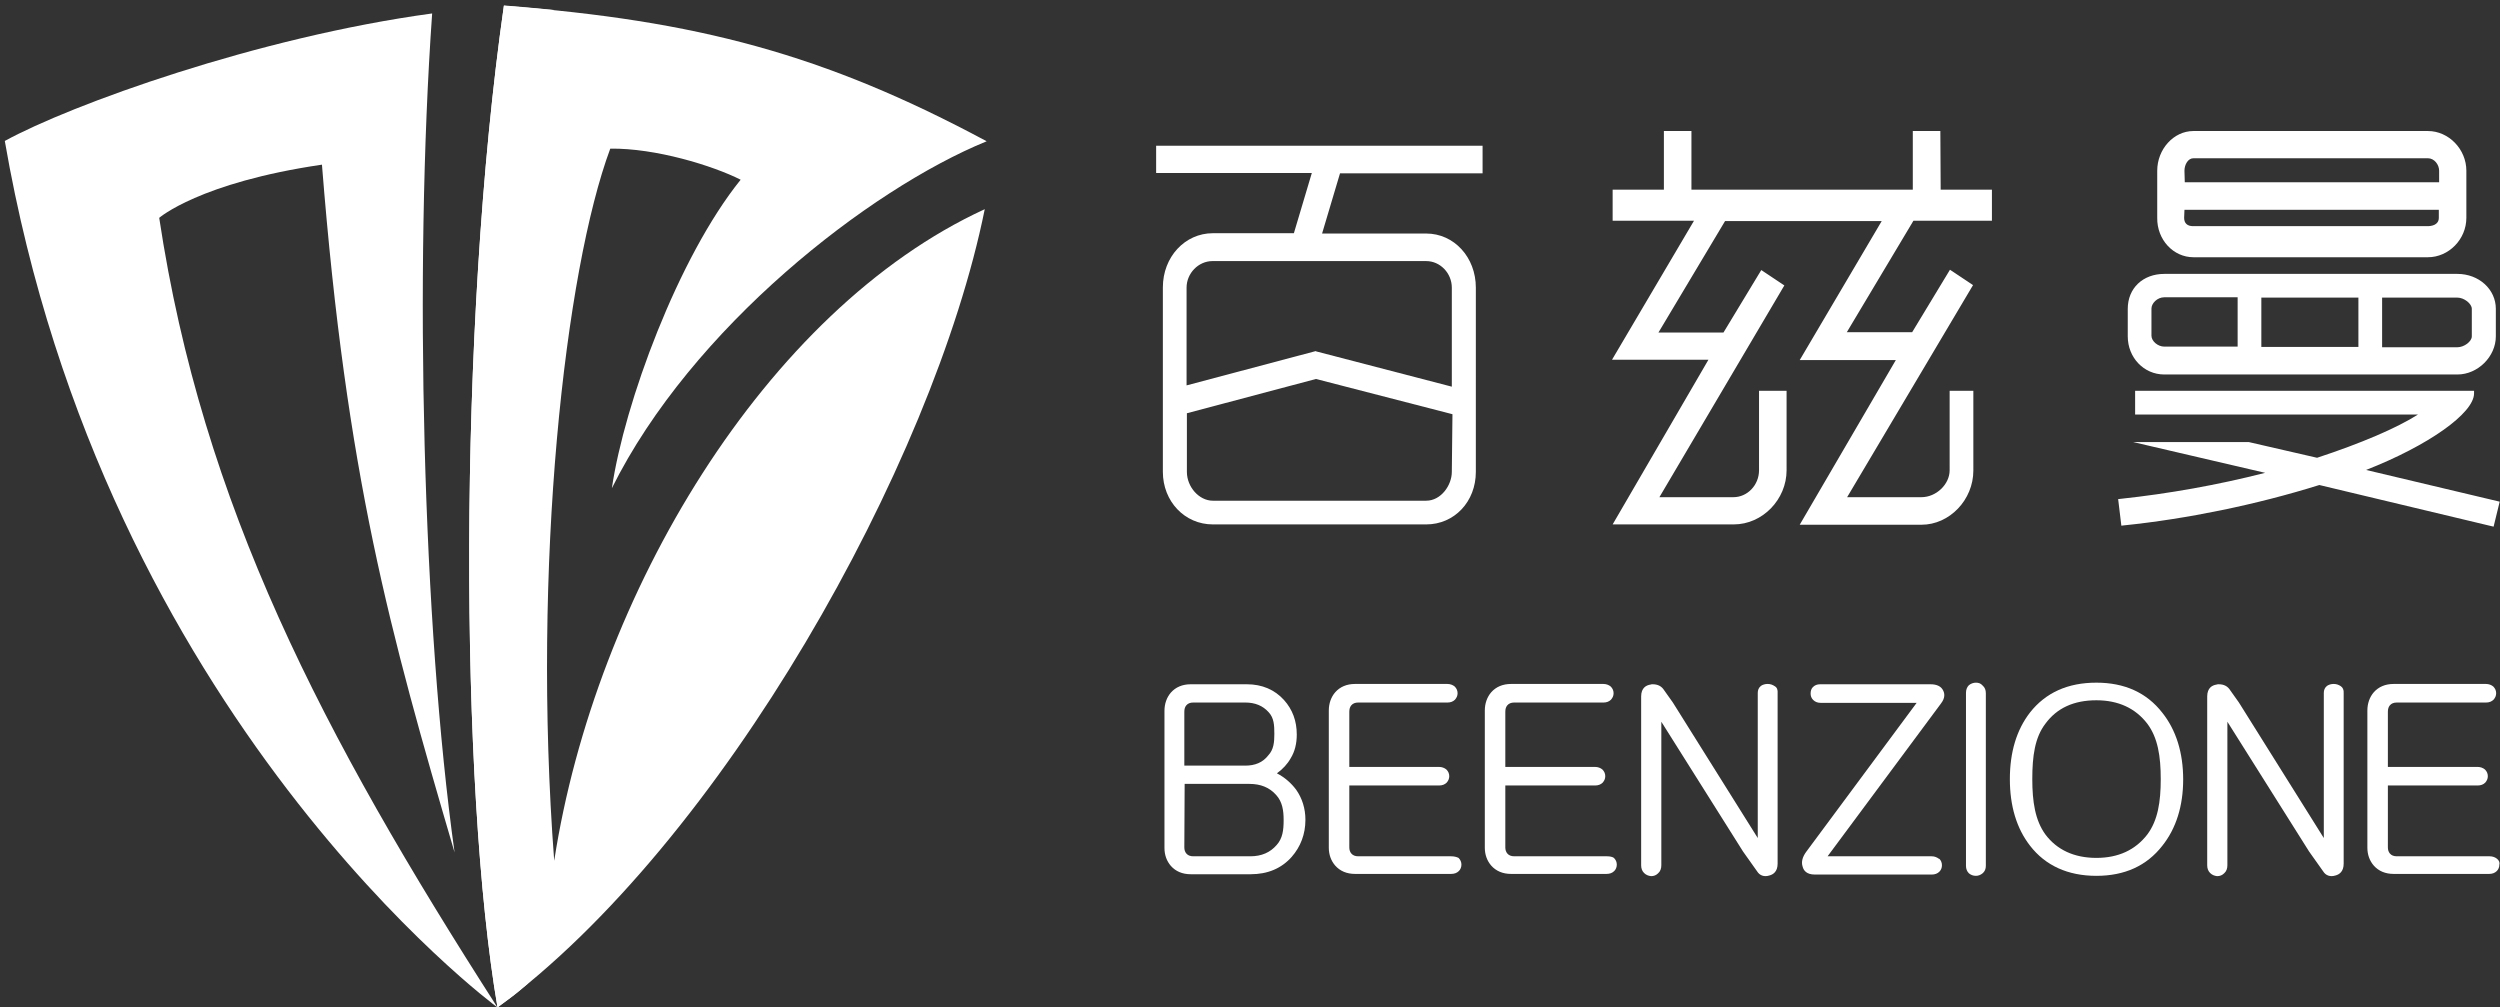 <?xml version="1.0" encoding="utf-8"?>
<!-- Generator: Adobe Illustrator 24.2.0, SVG Export Plug-In . SVG Version: 6.00 Build 0)  -->
<svg version="1.1" id="图层_1" xmlns="http://www.w3.org/2000/svg" xmlns:xlink="http://www.w3.org/1999/xlink" x="0px" y="0px"
	 viewBox="0 0 780.4 314.5" style="enable-background:new 0 0 780.4 314.5;" xml:space="preserve">
<rect x="0" y="0" width="780.4" height="314.5" fill="#333333" stroke="none"/>
<style type="text/css">
	.st0{fill:#FFFFFF;}
	.st1{fill-rule:evenodd;clip-rule:evenodd;fill:#FFFFFF;}
</style>
<g id="图层_2_1_">
</g>
<g id="图层_1_1_">
	<path class="st0" d="M1.5,44c31.1,180,152.9,269.8,153.8,270.5c-54.8-85.4-92.1-157-105.6-246.5c0,0,12.6-11,50.8-16.6
		c7.7,97.2,21.1,145.5,41.4,214.7c-9.9-70.9-12.7-181-7-261.9C80.4,11.6,22.1,32.7,1.5,44"/>
	<path class="st1" d="M191,152.4c3.9-26.5,20.7-72.1,40.2-96.3c-8.7-4.4-26.6-9.9-40.7-9.7C176.4,84.3,166,176.4,173,268.7
		c12.8-82.9,65.9-171.9,134.4-203.4C291.3,145,225,263.2,155.3,314.5c-11.8-68.9-12.4-211.8,2-312.7c60.2,4.6,100,15.1,150.7,42.3
		C271.3,59.1,215.9,102.3,191,152.4"/>
	<path class="st1" d="M164.7,307.1c-4.6,4-4.7,3.9-9.4,7.3c-11.8-68.9-12.4-211.8,2-312.7c4.7,0.4,10.9,0.9,15.5,1.4
		C154.7,103.8,154.5,224.6,164.7,307.1"/>
	<g>
		<path class="st0" d="M605.7,40.9h-8.6v18.3H528V40.9h-8.6v18.3h-16v9.7h25.4l-25.6,43.4h30.1l-29.9,51.4h37.8
			c9,0,16.5-7.8,16.5-16.9V122h-8.6v24.8c0,4.6-3.6,8.4-8,8.4h-23.1l39-66.1l-7.2-4.8l-11.8,19.5h-20.3l20.8-34.8h48.9l-25.6,43.4
			h30l-30,51.4h38c8.8,0,16.2-7.8,16.2-16.9V122h-7.4v24.8c0,4.4-4.2,8.4-8.8,8.4h-23.2L615.9,89l-7.2-4.8l-11.8,19.5h-20.4
			l20.8-34.8h24.5v-9.7h-16L605.7,40.9L605.7,40.9z"/>
		<path class="st0" d="M738.6,146.7c19.4-7.6,33.7-17.7,33.7-23.9V122H666.5v7.4h88.3c-6.6,4.2-17.8,9-31.5,13.5L702,138l-36.1,0
			l41.2,9.6c-14.9,3.8-30.1,6.5-45,8.1l-0.9,0.1l1,8.3l0.8-0.1c19.5-2,41.2-6.4,61-12.6l54.4,13l1.9-7.8L738.6,146.7z"/>
		<path class="st0" d="M684.7,80.3h73.2c6.5,0,12-5.6,12-12.3V53.3c0-6.7-5.5-12.4-12-12.4h-73.2c-6.2,0-11.3,5.7-11.3,12.4V68
			C673.3,74.8,678.4,80.3,684.7,80.3z M681.9,53.3c0-1.9,1.1-3.9,2.8-3.9h73.2c2,0,3.5,2,3.5,3.9v3.6h-79.4L681.9,53.3L681.9,53.3z
			 M681.9,65.5h79.4V68c0,2.3-2.4,2.6-3.5,2.6h-73.2c-1.8,0-2.8-0.9-2.8-2.6L681.9,65.5L681.9,65.5z"/>
		<path class="st0" d="M675.6,116.9h91.5c6.4,0,12-5.6,12-11.9v-8.6c0-6.1-5.3-10.9-12-10.9h-91.5c-6.7,0-11.4,4.5-11.4,10.9v8.6
			C664.2,111.6,669.2,116.9,675.6,116.9z M743.6,92.9h23.5c2.1,0,4.5,1.9,4.5,3.5v8.6c0,1.6-2.4,3.4-4.5,3.4h-23.5V92.9z
			 M705.9,92.9h30.3v15.4h-30.3V92.9z M671.6,96.3c0-1.6,1.8-3.5,4-3.5h22.9v15.4h-22.9c-2,0-4-1.7-4-3.4V96.3z"/>
		<path class="st0" d="M360.9,54h48.6l-5.6,18.8h-25.3c-8.7,0-15.6,7.4-15.6,16.9v57.6c0,9.2,6.8,16.4,15.6,16.4h66.6
			c8.8,0,15.5-7.1,15.5-16.4V89.8c0-9.5-6.8-16.9-15.5-16.9h-32.5l5.6-18.8h44.5v-8.6H360.9V54z M453.2,147.3c0,4.2-3.4,9-8,9h-66.6
			c-4.3,0-8.1-4.3-8.1-9V129l40.3-10.7l42.6,11L453.2,147.3L453.2,147.3z M445.2,81.5c4.4,0,8,3.8,8,8.3v30.9l-42.3-11l-0.2-0.1
			l-40.3,10.7V89.8c0-4.5,3.7-8.3,8.1-8.3C378.5,81.5,445.2,81.5,445.2,81.5z"/>
	</g>
	<g>
		<path class="st0" d="M398.6,241.4c1.8-1.3,3.3-2.9,4.3-4.7c1.3-2.1,1.9-4.6,1.9-7.4c0-4.2-1.3-7.8-4-10.8
			c-2.9-3.2-6.8-4.9-11.6-4.9h-17.5c-2.6,0-4.7,0.9-6.2,2.6c-1.3,1.5-2,3.5-2,5.7v42.8c0,2.2,0.7,4.1,2,5.6c1.5,1.7,3.6,2.6,6.2,2.6
			h18.7c5.3,0,9.6-1.8,12.8-5.4c2.8-3.2,4.3-7.1,4.3-11.6c0-3.5-1-6.7-2.9-9.4C403.1,244.5,401.1,242.7,398.6,241.4z M388.7,239h-19
			v-16.8c0-0.9,0.2-1.5,0.6-2c0.5-0.6,1.2-0.9,2.2-0.9h16.2c3.1,0,5.5,1,7.3,3c1.7,1.8,1.8,4.1,1.8,6.8c0,2.6-0.2,4.9-1.9,6.7
			C394.2,238,391.8,239,388.7,239z M369.8,244.7h20.2c3.5,0,6.3,1.1,8.4,3.5c1.9,2.1,2.3,4.8,2.3,7.8c0,3.1-0.3,5.7-2.2,7.8
			c-2,2.3-4.7,3.5-8.2,3.5h-17.8c-1,0-1.7-0.3-2.2-0.9c-0.4-0.5-0.6-1.1-0.6-1.9L369.8,244.7L369.8,244.7z"/>
		<path class="st0" d="M453,267.3h-29c-1,0-1.7-0.3-2.2-0.9c-0.4-0.5-0.6-1.1-0.6-1.9v-19.3h28c1,0,1.8-0.3,2.4-0.9
			c0.5-0.6,0.8-1.2,0.8-2c0-0.8-0.3-1.5-0.9-2.1c-0.6-0.5-1.4-0.8-2.3-0.8h-28v-17.2c0-0.9,0.2-1.5,0.6-2c0.5-0.6,1.2-0.9,2.2-0.9
			h27.9c0.9,0,1.7-0.3,2.3-0.9c0.5-0.6,0.8-1.2,0.8-2c0-0.8-0.3-1.5-0.9-2.1c-0.6-0.5-1.4-0.8-2.3-0.8h-28.8c-2.6,0-4.7,0.9-6.2,2.6
			c-1.3,1.5-2,3.5-2,5.7v42.8c0,2.2,0.7,4.1,2,5.6c1.5,1.7,3.6,2.6,6.2,2.6H453c1,0,1.8-0.3,2.4-0.9c0.5-0.5,0.8-1.2,0.8-2
			c0-0.8-0.3-1.5-0.9-2.1C454.7,267.5,453.9,267.3,453,267.3z"/>
		<path class="st0" d="M501.7,267.3h-29c-1,0-1.7-0.3-2.2-0.9c-0.4-0.5-0.6-1.1-0.6-1.9v-19.3h28c1,0,1.8-0.3,2.4-0.9
			c0.5-0.6,0.8-1.2,0.8-2c0-0.8-0.3-1.5-0.9-2.1c-0.6-0.5-1.4-0.8-2.3-0.8h-28v-17.2c0-0.9,0.2-1.5,0.6-2c0.5-0.6,1.2-0.9,2.2-0.9
			h27.9c0.9,0,1.7-0.3,2.3-0.9c0.5-0.6,0.8-1.2,0.8-2c0-0.8-0.3-1.5-0.9-2.1c-0.6-0.5-1.4-0.8-2.3-0.8h-28.8c-2.6,0-4.7,0.9-6.2,2.6
			c-1.3,1.5-2,3.5-2,5.7v42.8c0,2.2,0.7,4.1,2,5.6c1.5,1.7,3.6,2.6,6.2,2.6h29.8c1,0,1.8-0.3,2.4-0.9c0.5-0.5,0.8-1.2,0.8-2
			c0-0.8-0.3-1.5-0.9-2.1C503.4,267.5,502.6,267.3,501.7,267.3z"/>
		<path class="st0" d="M554,214.2c-0.6-0.4-1.3-0.7-2.2-0.7c-0.8,0-1.5,0.2-2.1,0.6c0,0,0,0-0.1,0.1c-0.6,0.5-0.9,1.2-0.9,2.1v45.3
			l-26.5-42.3l-2.7-3.8c-0.8-1.3-2-1.9-3.6-1.9c-0.2,0-0.5,0-0.7,0.1c-1.3,0.2-2.9,1-2.9,3.7v52.7c0,1,0.3,1.8,0.9,2.4
			c0.6,0.6,1.3,0.9,2.2,1c0,0,0,0,0,0c0.9,0,1.6-0.3,2.2-0.9c0.7-0.6,1-1.5,1-2.5v-44.8l25.5,40.5l4.4,6.2c0.8,1.3,2.2,1.8,3.8,1.3
			c1.2-0.3,2.6-1.2,2.6-3.7v-53.1C555,215.3,554.7,214.6,554,214.2z"/>
		<path class="st0" d="M730.7,214.2c-0.6-0.4-1.3-0.7-2.2-0.7c-0.8,0-1.5,0.2-2.1,0.6c0,0,0,0-0.1,0.1c-0.6,0.5-0.9,1.2-0.9,2.1
			v45.3l-26.5-42.3l-2.7-3.8c-0.8-1.3-2-1.9-3.6-1.9c-0.2,0-0.5,0-0.7,0.1c-1.3,0.2-2.9,1-2.9,3.7v52.7c0,1,0.3,1.8,0.9,2.4
			c0.6,0.6,1.3,0.9,2.2,1c0,0,0,0,0,0c0.9,0,1.6-0.3,2.2-0.9c0.7-0.6,1-1.5,1-2.5v-44.8l25.5,40.5l4.4,6.2c0.8,1.3,2.2,1.8,3.8,1.3
			c1.2-0.3,2.6-1.2,2.6-3.7v-53.1C731.7,215.3,731.3,214.6,730.7,214.2z"/>
		<path class="st0" d="M606.6,215.6c-0.6-1.3-1.9-2-4-2h-34.4c-1,0-1.7,0.3-2.3,0.9c-0.5,0.5-0.7,1.2-0.7,2c0,0.7,0.2,1.4,0.8,2
			c0.6,0.6,1.4,0.9,2.3,0.9h30l-34.4,46.4c-1.2,1.6-1.7,3.2-1.2,4.7c0.3,1.2,1.2,2.5,3.8,2.5H603c1,0,1.8-0.3,2.4-0.9
			c0.5-0.5,0.8-1.2,0.8-2c0-0.8-0.3-1.5-0.8-2c0,0,0,0-0.1,0c-0.7-0.5-1.4-0.8-2.3-0.8h-32.5l35.4-47.7
			C607.3,217.8,607,216.4,606.6,215.6z"/>
		<path class="st0" d="M616.8,213.1c-0.8,0-1.6,0.3-2.2,0.8c-0.6,0.6-0.9,1.4-0.9,2.4v54c0,0.9,0.3,1.7,0.9,2.3
			c0.6,0.5,1.3,0.8,2.2,0.8c0.8,0,1.5-0.3,2.1-0.8c0.7-0.6,1-1.4,1-2.3v-53.9c0-1-0.3-1.8-1-2.4
			C618.3,213.3,617.6,213.1,616.8,213.1z"/>
		<path class="st0" d="M654.4,213.1c-8.9,0-15.8,3.1-20.7,9.3c-4.2,5.4-6.3,12.4-6.3,20.8c0,8.4,2.1,15.4,6.3,20.8
			c4.8,6.2,11.8,9.4,20.7,9.4c8.8,0,15.7-3.1,20.6-9.4c4.3-5.4,6.5-12.4,6.5-20.7s-2.2-15.4-6.5-20.8
			C670.1,216.2,663.2,213.1,654.4,213.1z M654.4,267.8c-6.9,0-12.3-2.5-15.9-7.3c-3.2-4.4-4.1-10.2-4.1-17.3c0-7.2,0.8-13,4.1-17.3
			c3.6-4.9,8.9-7.3,15.9-7.3c6.9,0,12.2,2.5,15.9,7.3c3.3,4.4,4.2,10.2,4.2,17.3c0,7.1-0.9,12.9-4.2,17.3
			C666.6,265.3,661.3,267.8,654.4,267.8z"/>
		<path class="st0" d="M779.5,268.1c-0.6-0.5-1.4-0.8-2.3-0.8h-29c-1,0-1.7-0.3-2.2-0.9c-0.4-0.5-0.6-1.1-0.6-1.9v-19.3h28
			c1,0,1.8-0.3,2.4-0.9c0.5-0.6,0.8-1.2,0.8-2c0-0.8-0.3-1.5-0.9-2.1c-0.6-0.5-1.4-0.8-2.3-0.8h-28v-17.2c0-0.9,0.2-1.5,0.6-2
			c0.5-0.6,1.2-0.9,2.2-0.9h27.9c0.9,0,1.7-0.3,2.3-0.9c0.5-0.6,0.8-1.2,0.8-2c0-0.8-0.3-1.5-0.9-2.1c-0.6-0.5-1.4-0.8-2.3-0.8
			h-28.8c-2.6,0-4.7,0.9-6.2,2.6c-1.3,1.5-2,3.5-2,5.7v42.8c0,2.2,0.7,4.1,2,5.6c1.5,1.7,3.6,2.6,6.2,2.6h29.8c1,0,1.8-0.3,2.4-0.9
			c0.5-0.5,0.8-1.2,0.8-2C780.4,269.3,780.1,268.6,779.5,268.1z"/>
	</g>
</g>
</svg>
